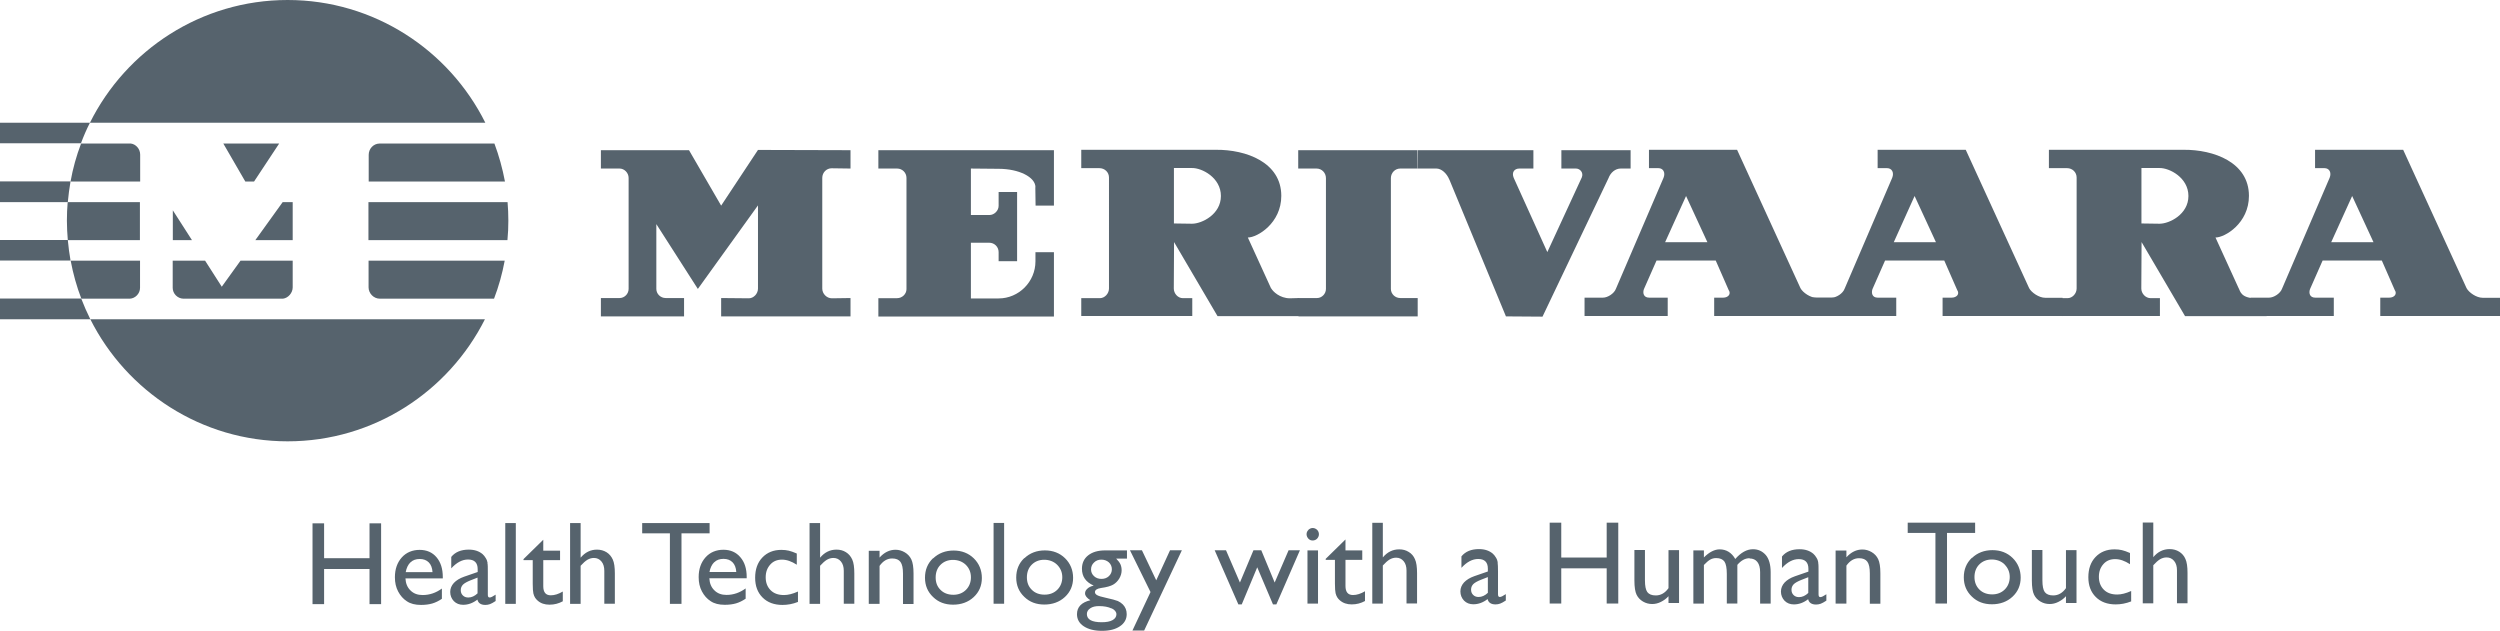<?xml version="1.0" encoding="UTF-8"?><svg id="Layer_2" xmlns="http://www.w3.org/2000/svg" viewBox="0 0 192.09 48.45"><defs><style>.cls-1{fill:#56636d;}</style></defs><g id="Layer_1-2"><path class="cls-1" d="M164.64,46.36h.81v-2.93c.19-.21,.36-.36,.52-.46,.16-.09,.32-.14,.5-.14,.24,0,.43,.09,.58,.27,.15,.18,.22,.42,.22,.72v2.53h.81v-2.33c0-.47-.05-.83-.16-1.07-.1-.24-.27-.43-.48-.56s-.46-.2-.73-.2c-.5,0-.92,.21-1.26,.62v-2.66h-.81v6.21Zm-1.97-.68c-.43,0-.77-.12-1.02-.37-.25-.25-.38-.58-.38-.99s.12-.72,.35-.98c.23-.26,.53-.38,.9-.38s.73,.13,1.14,.39v-.86c-.25-.11-.45-.18-.62-.22-.17-.04-.36-.06-.57-.06-.6,0-1.09,.2-1.46,.59-.37,.39-.55,.91-.55,1.55s.19,1.14,.57,1.52c.38,.38,.89,.57,1.53,.57,.39,0,.78-.07,1.19-.23v-.8c-.4,.18-.76,.27-1.07,.27m-3.13,.68v-4.09h-.81v2.92c-.27,.38-.6,.56-.98,.56-.31,0-.52-.09-.65-.26-.12-.17-.18-.47-.18-.9v-2.33h-.81v2.34c0,.51,.06,.88,.17,1.1,.11,.22,.27,.39,.49,.52,.22,.13,.45,.19,.71,.19,.22,0,.44-.05,.66-.16,.22-.11,.42-.25,.59-.44v.52h.81Zm-5.53-2.99c.26,.26,.4,.58,.4,.96s-.13,.71-.38,.96c-.25,.25-.58,.38-.97,.38s-.73-.12-.98-.37c-.25-.25-.38-.57-.38-.96s.12-.72,.37-.97c.25-.25,.57-.38,.96-.38s.73,.13,.99,.38m-2.52-.51c-.42,.4-.62,.9-.62,1.5s.21,1.09,.62,1.48c.41,.4,.92,.59,1.54,.59s1.16-.19,1.58-.58c.42-.39,.63-.88,.63-1.47s-.21-1.11-.62-1.51c-.41-.4-.93-.6-1.55-.6s-1.15,.2-1.57,.6m-4.94-1.92h2.13v5.42h.89v-5.42h2.16v-.79h-5.18v.79Zm-5.54,1.34v4.09h.83v-2.92c.27-.38,.59-.57,.97-.57,.3,0,.51,.09,.64,.27,.13,.18,.19,.48,.19,.9v2.33h.81v-2.34c0-.5-.06-.86-.17-1.09-.11-.23-.28-.41-.5-.54-.22-.13-.46-.2-.71-.2-.46,0-.87,.2-1.23,.6v-.52h-.83Zm-2.81,3.59c-.17,0-.31-.05-.42-.16-.11-.11-.16-.24-.16-.41s.06-.3,.17-.42c.11-.11,.31-.22,.58-.33l.54-.21v1.21c-.22,.21-.46,.32-.71,.32m1.48-2.66c-.02-.12-.06-.25-.14-.37-.07-.12-.15-.22-.24-.3-.27-.23-.62-.35-1.06-.35-.59,0-1.04,.18-1.35,.56v.88c.42-.46,.85-.68,1.29-.68,.49,0,.74,.25,.74,.74v.22l-1.04,.36c-.34,.12-.6,.28-.79,.48-.18,.2-.28,.43-.28,.69,0,.28,.1,.52,.28,.71,.19,.19,.43,.28,.71,.28,.39,0,.75-.13,1.1-.4,.06,.27,.27,.41,.61,.41,.12,0,.24-.02,.35-.06,.11-.04,.26-.12,.44-.24v-.49c-.21,.14-.36,.22-.46,.22s-.14-.07-.14-.21v-1.74c0-.34,0-.58-.03-.7m-5.27-.32c.26,0,.46,.09,.6,.27,.14,.18,.21,.44,.21,.78v2.42h.81v-2.41c0-.59-.13-1.04-.38-1.33-.26-.29-.58-.44-.98-.44-.47,0-.92,.25-1.36,.75-.28-.49-.69-.74-1.2-.74-.39,0-.8,.21-1.21,.62v-.54h-.81v4.09h.81v-2.97c.18-.19,.34-.33,.48-.41,.14-.08,.29-.12,.46-.12,.3,0,.51,.09,.64,.27,.12,.18,.18,.5,.18,.95v2.27h.81v-2.97c.29-.34,.6-.51,.94-.51m-5.42,3.47v-4.09h-.81v2.92c-.27,.38-.6,.56-.98,.56-.31,0-.52-.09-.65-.26-.12-.17-.18-.47-.18-.9v-2.33h-.81v2.34c0,.51,.06,.88,.17,1.1,.11,.22,.27,.39,.49,.52,.22,.13,.46,.19,.71,.19,.22,0,.44-.05,.66-.16,.22-.11,.42-.25,.59-.44v.52h.81Zm-5.56-3.52h-3.49v-2.68h-.89v6.21h.89v-2.7h3.49v2.7h.89v-6.21h-.89v2.68Zm-9.84,3.03c-.17,0-.31-.05-.42-.16-.11-.11-.16-.24-.16-.41s.06-.3,.17-.42c.11-.11,.31-.22,.58-.33l.54-.21v1.21c-.22,.21-.46,.32-.72,.32m1.48-2.66c-.02-.12-.06-.25-.14-.37-.07-.12-.15-.22-.24-.3-.27-.23-.62-.35-1.06-.35-.59,0-1.04,.18-1.35,.56v.88c.42-.46,.85-.68,1.29-.68,.49,0,.74,.25,.74,.74v.22l-1.04,.36c-.34,.12-.6,.28-.79,.48-.18,.2-.28,.43-.28,.69,0,.28,.1,.52,.28,.71,.19,.19,.43,.28,.71,.28,.39,0,.75-.13,1.1-.4,.06,.27,.27,.41,.61,.41,.12,0,.24-.02,.35-.06,.11-.04,.26-.12,.44-.24v-.49c-.21,.14-.36,.22-.46,.22s-.14-.07-.14-.21v-1.74c0-.34-.01-.58-.03-.7m-9.63,3.16h.81v-2.93c.19-.21,.36-.36,.52-.46,.16-.09,.32-.14,.5-.14,.24,0,.43,.09,.58,.27,.15,.18,.22,.42,.22,.72v2.53h.81v-2.33c0-.47-.05-.83-.16-1.07-.1-.24-.26-.43-.48-.56-.22-.14-.46-.2-.73-.2-.5,0-.92,.21-1.26,.62v-2.66h-.81v6.21Zm-3.58-3.36h.71v1.81c0,.37,.02,.62,.05,.75,.03,.13,.08,.24,.13,.32,.05,.08,.11,.15,.19,.22,.25,.22,.55,.32,.92,.32s.71-.09,1.02-.26v-.75c-.32,.19-.63,.29-.92,.29-.39,0-.58-.23-.58-.7v-2h1.29v-.73h-1.29v-.84l-1.52,1.49v.08Zm-1.4,3.36h.81v-4.09h-.81v4.09Zm.07-5.66c-.1,.1-.14,.21-.14,.33s.05,.24,.14,.34c.1,.1,.2,.14,.33,.14,.13,0,.25-.05,.34-.14,.09-.1,.14-.21,.14-.34s-.05-.25-.14-.34c-.1-.09-.21-.14-.34-.14-.12,0-.23,.05-.33,.14m-2.59,4.05l-1.03-2.48h-.6l-1.04,2.48-1.07-2.48h-.87l1.82,4.16h.26l1.19-2.85,1.21,2.85h.26l1.81-4.16h-.87l-1.07,2.48Zm-9.1-.17l-1.1-2.31h-.92l1.58,3.21-1.39,2.96h.9l2.9-6.17h-.91l-1.06,2.31Zm-3.43,2.15c.25,.12,.37,.28,.37,.46s-.1,.34-.3,.45c-.2,.11-.47,.16-.83,.16-.76,0-1.14-.21-1.14-.63,0-.18,.09-.33,.26-.44,.17-.12,.4-.17,.67-.17,.39,0,.71,.06,.96,.18m-.2-3.54c.15,.14,.23,.32,.23,.53s-.08,.39-.23,.53c-.15,.14-.34,.21-.57,.21s-.42-.07-.57-.21c-.15-.14-.23-.31-.23-.52s.08-.39,.23-.53c.15-.15,.34-.22,.56-.22,.23,0,.42,.07,.58,.21m-1.19,1.79c-.2,.05-.36,.13-.47,.24-.12,.11-.17,.22-.17,.36,0,.17,.14,.35,.41,.52-.68,.16-1.03,.52-1.03,1.07,0,.39,.17,.7,.52,.93,.35,.23,.81,.35,1.4,.35s1.04-.12,1.38-.35,.52-.54,.52-.93c0-.3-.1-.54-.29-.74-.11-.11-.24-.2-.39-.27-.14-.06-.47-.15-.97-.26-.3-.06-.51-.13-.62-.19-.11-.06-.17-.14-.17-.23,0-.17,.15-.27,.46-.32,.44-.06,.75-.15,.94-.26,.19-.11,.35-.27,.47-.47,.12-.21,.18-.41,.18-.63,0-.17-.03-.32-.09-.46-.06-.13-.17-.28-.33-.44h.83v-.63h-1.68c-.55,0-.98,.13-1.3,.38-.32,.25-.48,.6-.48,1.03,0,.6,.3,1.03,.9,1.29m-2.81-1.6c.26,.26,.4,.58,.4,.96s-.13,.71-.38,.96-.58,.38-.98,.38-.73-.12-.98-.37c-.26-.25-.38-.57-.38-.96s.12-.72,.37-.97c.25-.25,.57-.38,.96-.38s.73,.13,.99,.38m-2.52-.51c-.42,.4-.62,.9-.62,1.5s.21,1.09,.62,1.48c.41,.4,.92,.59,1.54,.59s1.16-.19,1.58-.58c.42-.39,.63-.88,.63-1.47s-.21-1.11-.62-1.51c-.41-.4-.93-.6-1.55-.6s-1.15,.2-1.57,.6m-2.37,3.5h.81v-6.21h-.81v6.21Zm-2.13-2.99c.26,.26,.39,.58,.39,.96s-.13,.71-.38,.96c-.25,.25-.58,.38-.97,.38s-.73-.12-.98-.37c-.26-.25-.38-.57-.38-.96s.12-.72,.37-.97c.25-.25,.57-.38,.96-.38s.73,.13,.99,.38m-2.52-.51c-.42,.4-.62,.9-.62,1.5s.21,1.09,.62,1.48c.41,.4,.92,.59,1.54,.59s1.16-.19,1.58-.58c.42-.39,.63-.88,.63-1.47s-.21-1.11-.62-1.51c-.41-.4-.93-.6-1.55-.6s-1.15,.2-1.57,.6m-4.95-.59v4.09h.83v-2.92c.27-.38,.59-.57,.97-.57,.3,0,.51,.09,.64,.27,.13,.18,.19,.48,.19,.9v2.33h.81v-2.34c0-.5-.06-.86-.17-1.09-.11-.23-.28-.41-.5-.54-.22-.13-.46-.2-.71-.2-.46,0-.87,.2-1.23,.6v-.52h-.83Zm-4.55,4.09h.81v-2.93c.19-.21,.36-.36,.52-.46,.16-.09,.32-.14,.5-.14,.24,0,.43,.09,.58,.27,.15,.18,.22,.42,.22,.72v2.53h.81v-2.33c0-.47-.05-.83-.16-1.07-.11-.24-.27-.43-.48-.56-.22-.14-.46-.2-.73-.2-.5,0-.92,.21-1.26,.62v-2.66h-.81v6.21Zm-1.97-.68c-.43,0-.77-.12-1.02-.37-.25-.25-.38-.58-.38-.99s.12-.72,.35-.98c.23-.26,.53-.38,.9-.38s.73,.13,1.14,.39v-.86c-.25-.11-.45-.18-.62-.22-.17-.04-.36-.06-.57-.06-.6,0-1.09,.2-1.46,.59-.37,.39-.55,.91-.55,1.55s.19,1.14,.57,1.52c.38,.38,.89,.57,1.53,.57,.39,0,.79-.07,1.19-.23v-.8c-.4,.18-.76,.27-1.07,.27m-5.36-2.52c.18-.18,.42-.26,.71-.26s.52,.09,.69,.26c.17,.17,.27,.42,.29,.75h-2.06c.06-.32,.18-.57,.36-.75m2.5,1.13c0-.64-.16-1.14-.49-1.52-.32-.38-.76-.57-1.3-.57s-1.02,.19-1.37,.58c-.35,.39-.53,.9-.53,1.52,0,.42,.08,.78,.25,1.1,.17,.32,.39,.57,.67,.75,.28,.19,.64,.28,1.09,.28,.33,0,.62-.04,.86-.11,.24-.07,.49-.19,.74-.36v-.79c-.45,.33-.94,.5-1.47,.5-.38,0-.69-.11-.93-.35-.24-.23-.37-.54-.39-.93h2.87v-.1Zm-8.03-3.35h2.13v5.42h.89v-5.42h2.16v-.79h-5.18v.79Zm-5.54,5.42h.81v-2.93c.19-.21,.36-.36,.52-.46,.16-.09,.32-.14,.5-.14,.24,0,.43,.09,.58,.27,.15,.18,.22,.42,.22,.72v2.53h.81v-2.33c0-.47-.05-.83-.16-1.07-.11-.24-.27-.43-.48-.56s-.46-.2-.73-.2c-.5,0-.92,.21-1.26,.62v-2.66h-.81v6.21Zm-3.58-3.36h.71v1.81c0,.37,.02,.62,.05,.75,.03,.13,.08,.24,.13,.32,.05,.08,.11,.15,.19,.22,.24,.22,.55,.32,.92,.32s.71-.09,1.02-.26v-.75c-.32,.19-.63,.29-.92,.29-.39,0-.58-.23-.58-.7v-2h1.29v-.73h-1.29v-.84l-1.52,1.49v.08Zm-1.4,3.36h.81v-6.21h-.81v6.21Zm-2.84-.49c-.17,0-.31-.05-.42-.16-.11-.11-.16-.24-.16-.41s.06-.3,.17-.42c.11-.11,.31-.22,.58-.33l.54-.21v1.21c-.22,.21-.46,.32-.71,.32m1.48-2.66c-.02-.12-.06-.25-.14-.37-.07-.12-.15-.22-.24-.3-.27-.23-.62-.35-1.06-.35-.59,0-1.04,.18-1.35,.56v.88c.42-.46,.85-.68,1.29-.68,.49,0,.74,.25,.74,.74v.22l-1.04,.36c-.34,.12-.6,.28-.79,.48-.18,.2-.28,.43-.28,.69,0,.28,.1,.52,.28,.71,.19,.19,.43,.28,.71,.28,.39,0,.75-.13,1.1-.4,.06,.27,.27,.41,.61,.41,.12,0,.24-.02,.35-.06,.11-.04,.26-.12,.44-.24v-.49c-.21,.14-.36,.22-.46,.22s-.14-.07-.14-.21v-1.74c0-.34,0-.58-.03-.7m-5.91-.05c.18-.18,.42-.26,.71-.26s.52,.09,.69,.26c.17,.17,.27,.42,.29,.75h-2.06c.06-.32,.18-.57,.36-.75m2.49,1.13c0-.64-.16-1.14-.48-1.52-.32-.38-.76-.57-1.3-.57s-1.02,.19-1.37,.58c-.35,.39-.53,.9-.53,1.52,0,.42,.08,.78,.25,1.1,.17,.32,.39,.57,.67,.75,.28,.19,.64,.28,1.09,.28,.33,0,.62-.04,.86-.11s.49-.19,.74-.36v-.79c-.45,.33-.94,.5-1.48,.5-.38,0-.69-.11-.93-.35-.24-.23-.37-.54-.39-.93h2.87v-.1Zm-5.63-1.45h-3.49v-2.68h-.89v6.21h.89v-2.7h3.49v2.7h.89v-6.21h-.89v2.68Z"/><path class="cls-1" d="M79.55,14.39l.02,1.41h1.41v-4.26h-13.49v1.41h1.44c.4,0,.72,.32,.72,.72v8.55c0,.36-.32,.69-.72,.69h-1.44v1.41h13.49v-4.94h-1.42v.7c0,1.57-1.28,2.85-2.83,2.85h-2.13v-4.28h1.41c.4,0,.72,.32,.72,.72v.7h1.42v-5.32h-1.42v1.07c0,.36-.33,.7-.7,.7h-1.43v-3.57l2.13,.02c1.55,0,2.83,.63,2.83,1.42"/><path class="cls-1" d="M182.37,18.61h-3.25l1.61-3.55,1.64,3.55Zm9.72,5.68v-1.41h-1.34c-.47,0-1.05-.4-1.23-.74l-4.87-10.63h-6.77v1.41h.72c.38,0,.56,.34,.4,.74l-3.66,8.53c-.13,.36-.63,.68-.99,.68h-1.42v1.41h6.39v-1.41h-1.43c-.41,0-.51-.34-.4-.65l.97-2.2h4.55l.99,2.26c.22,.32-.05,.59-.41,.59h-.7v1.41h9.2Z"/><path class="cls-1" d="M131.19,18.61h-3.25l1.61-3.55,1.64,3.55Zm9.72,5.68v-1.41h-1.34c-.47,0-1.05-.4-1.23-.74l-4.87-10.63h-6.77v1.41h.72c.38,0,.56,.34,.4,.74l-3.66,8.53c-.13,.36-.63,.68-.99,.68h-1.42v1.41h6.39v-1.41h-1.43c-.41,0-.51-.34-.4-.65l.97-2.2h4.55l.99,2.26c.22,.32-.05,.59-.41,.59h-.7v1.41h9.2Z"/><path class="cls-1" d="M148.76,18.61h-3.25l1.6-3.55,1.64,3.55Zm9.72,5.68v-1.41h-1.34c-.47,0-1.05-.4-1.23-.74l-4.87-10.63h-6.77v1.41h.72c.38,0,.56,.34,.4,.74l-3.66,8.53c-.13,.36-.63,.68-.99,.68h-1.43v1.41h6.39v-1.41h-1.43c-.41,0-.5-.34-.4-.65l.97-2.2h4.55l.99,2.26c.22,.32-.05,.59-.42,.59h-.7v1.41h9.2Z"/><path class="cls-1" d="M107.6,22.9h1.33v1.41h-9.15l-.02-1.41h1.44c.36,0,.68-.32,.68-.7V13.69c0-.41-.32-.74-.72-.74h-1.41v-1.41h9.15l.02,1.41h-1.33c-.4,0-.72,.33-.72,.74v8.51c0,.38,.32,.7,.72,.7"/><path class="cls-1" d="M63.91,12.93l1.44,.02v-1.41l-7.11-.02-2.83,4.28-2.47-4.26h-6.77v1.41h1.44c.36,0,.69,.33,.69,.72v8.53c0,.38-.32,.7-.69,.7h-1.44v1.41h6.39v-1.41h-1.41c-.4,0-.72-.32-.72-.7v-4.98l3.19,4.98,4.62-6.42v6.4c0,.38-.33,.74-.7,.74l-2.13-.02v1.41h9.94v-1.41l-1.43,.02c-.41,0-.74-.36-.74-.74V13.67c0-.42,.33-.74,.72-.74"/><path class="cls-1" d="M111.36,13.79l4.35,10.52,2.81,.02,5.07-10.64c.16-.43,.52-.74,.94-.74h.76v-1.41h-5.32v1.41h1.12c.31,0,.6,.31,.45,.68l-2.65,5.74-2.58-5.7c-.18-.43,.05-.72,.43-.72h1.08v-1.41h-8.89v1.41h1.44c.38,0,.79,.36,.99,.85"/><path class="cls-1" d="M97.68,22.16c.11,.22,.65,.76,1.43,.76l.71-.02v1.39h-6.27l-3.34-5.69-.02,3.57c0,.38,.31,.74,.7,.74h.72v1.37h-8.53v-1.37h1.43c.38,0,.7-.36,.7-.74V13.64c0-.4-.32-.72-.74-.72h-1.39v-1.41h10.35c2.31-.02,5.02,.96,5.02,3.54,0,2.1-1.84,3.2-2.57,3.2l1.79,3.92Zm-7.48-4.99l1.39,.02c.76,0,2.22-.72,2.22-2.13s-1.46-2.17-2.24-2.15h-1.37v4.26Z"/><path class="cls-1" d="M172.02,22.16c.11,.2,.15,.79,1.43,.76l.71-.02v1.39h-6.27l-3.34-5.69-.02,3.57c0,.38,.32,.74,.72,.74h.71v1.37h-8.53v-1.37h1.43c.38,0,.7-.36,.7-.74V13.64c0-.4-.32-.72-.74-.72h-1.39v-1.41h10.35c2.31-.02,5.02,.96,5.02,3.54,0,2.1-1.84,3.2-2.57,3.2l1.79,3.92Zm-7.48-4.99l1.39,.02c.76,0,2.22-.72,2.22-2.13s-1.46-2.17-2.24-2.15h-1.37v4.26Z"/><path class="cls-1" d="M0,9.43H6.91c-.26,.51-.49,1.04-.69,1.58H0v-1.58Z"/><path class="cls-1" d="M0,13.94H5.42c-.09,.52-.16,1.05-.21,1.59H0v-1.59Z"/><path class="cls-1" d="M0,18.44H5.21c.05,.54,.12,1.07,.21,1.58H0v-1.58Z"/><path class="cls-1" d="M0,22.94H6.24c.21,.54,.44,1.07,.7,1.59H0v-1.59Z"/><path class="cls-1" d="M37.26,24.53c-2.79,5.55-8.54,9.38-15.16,9.38s-12.37-3.83-15.16-9.38h30.32Zm-27.28-1.58h-3.73c-.36-.94-.63-1.91-.82-2.92h5.33v2.09c0,.44-.37,.81-.78,.83m11.75,0h-7.64c-.45-.01-.82-.39-.82-.83v-2.09h2.49l1.28,2,1.44-2h4.01v2.05c0,.42-.34,.82-.75,.87m17.04-2.92c-.19,1.01-.46,1.98-.82,2.92h-7.09s-1.68,0-1.68,0c-.49,0-.87-.42-.87-.87v-2.05h10.46Zm-28.01-1.58H5.21c-.04-.49-.07-.99-.07-1.49s.02-.96,.06-1.43h5.55v2.92Zm3.98,0h-1.47v-2.29l1.47,2.29Zm7.74,0h-2.87l2.1-2.92h.77v2.92Zm16.51-2.92c.04,.47,.06,.95,.06,1.43s-.02,1-.07,1.49h-10.68v-2.92h10.68Zm-28.23-1.58H5.42c.18-1.01,.45-1.98,.81-2.92h3.83c.38,.05,.71,.41,.71,.85v2.07Zm8.74,0h-.66l-1.69-2.92h4.29l-1.93,2.92Zm18.48-2.92c.35,.94,.62,1.91,.81,2.92h-10.47v-2.05c0-.48,.37-.86,.82-.87h8.84ZM22.1,0c6.64,0,12.41,3.85,15.19,9.43H6.91C9.69,3.85,15.46,0,22.1,0"/></g></svg>